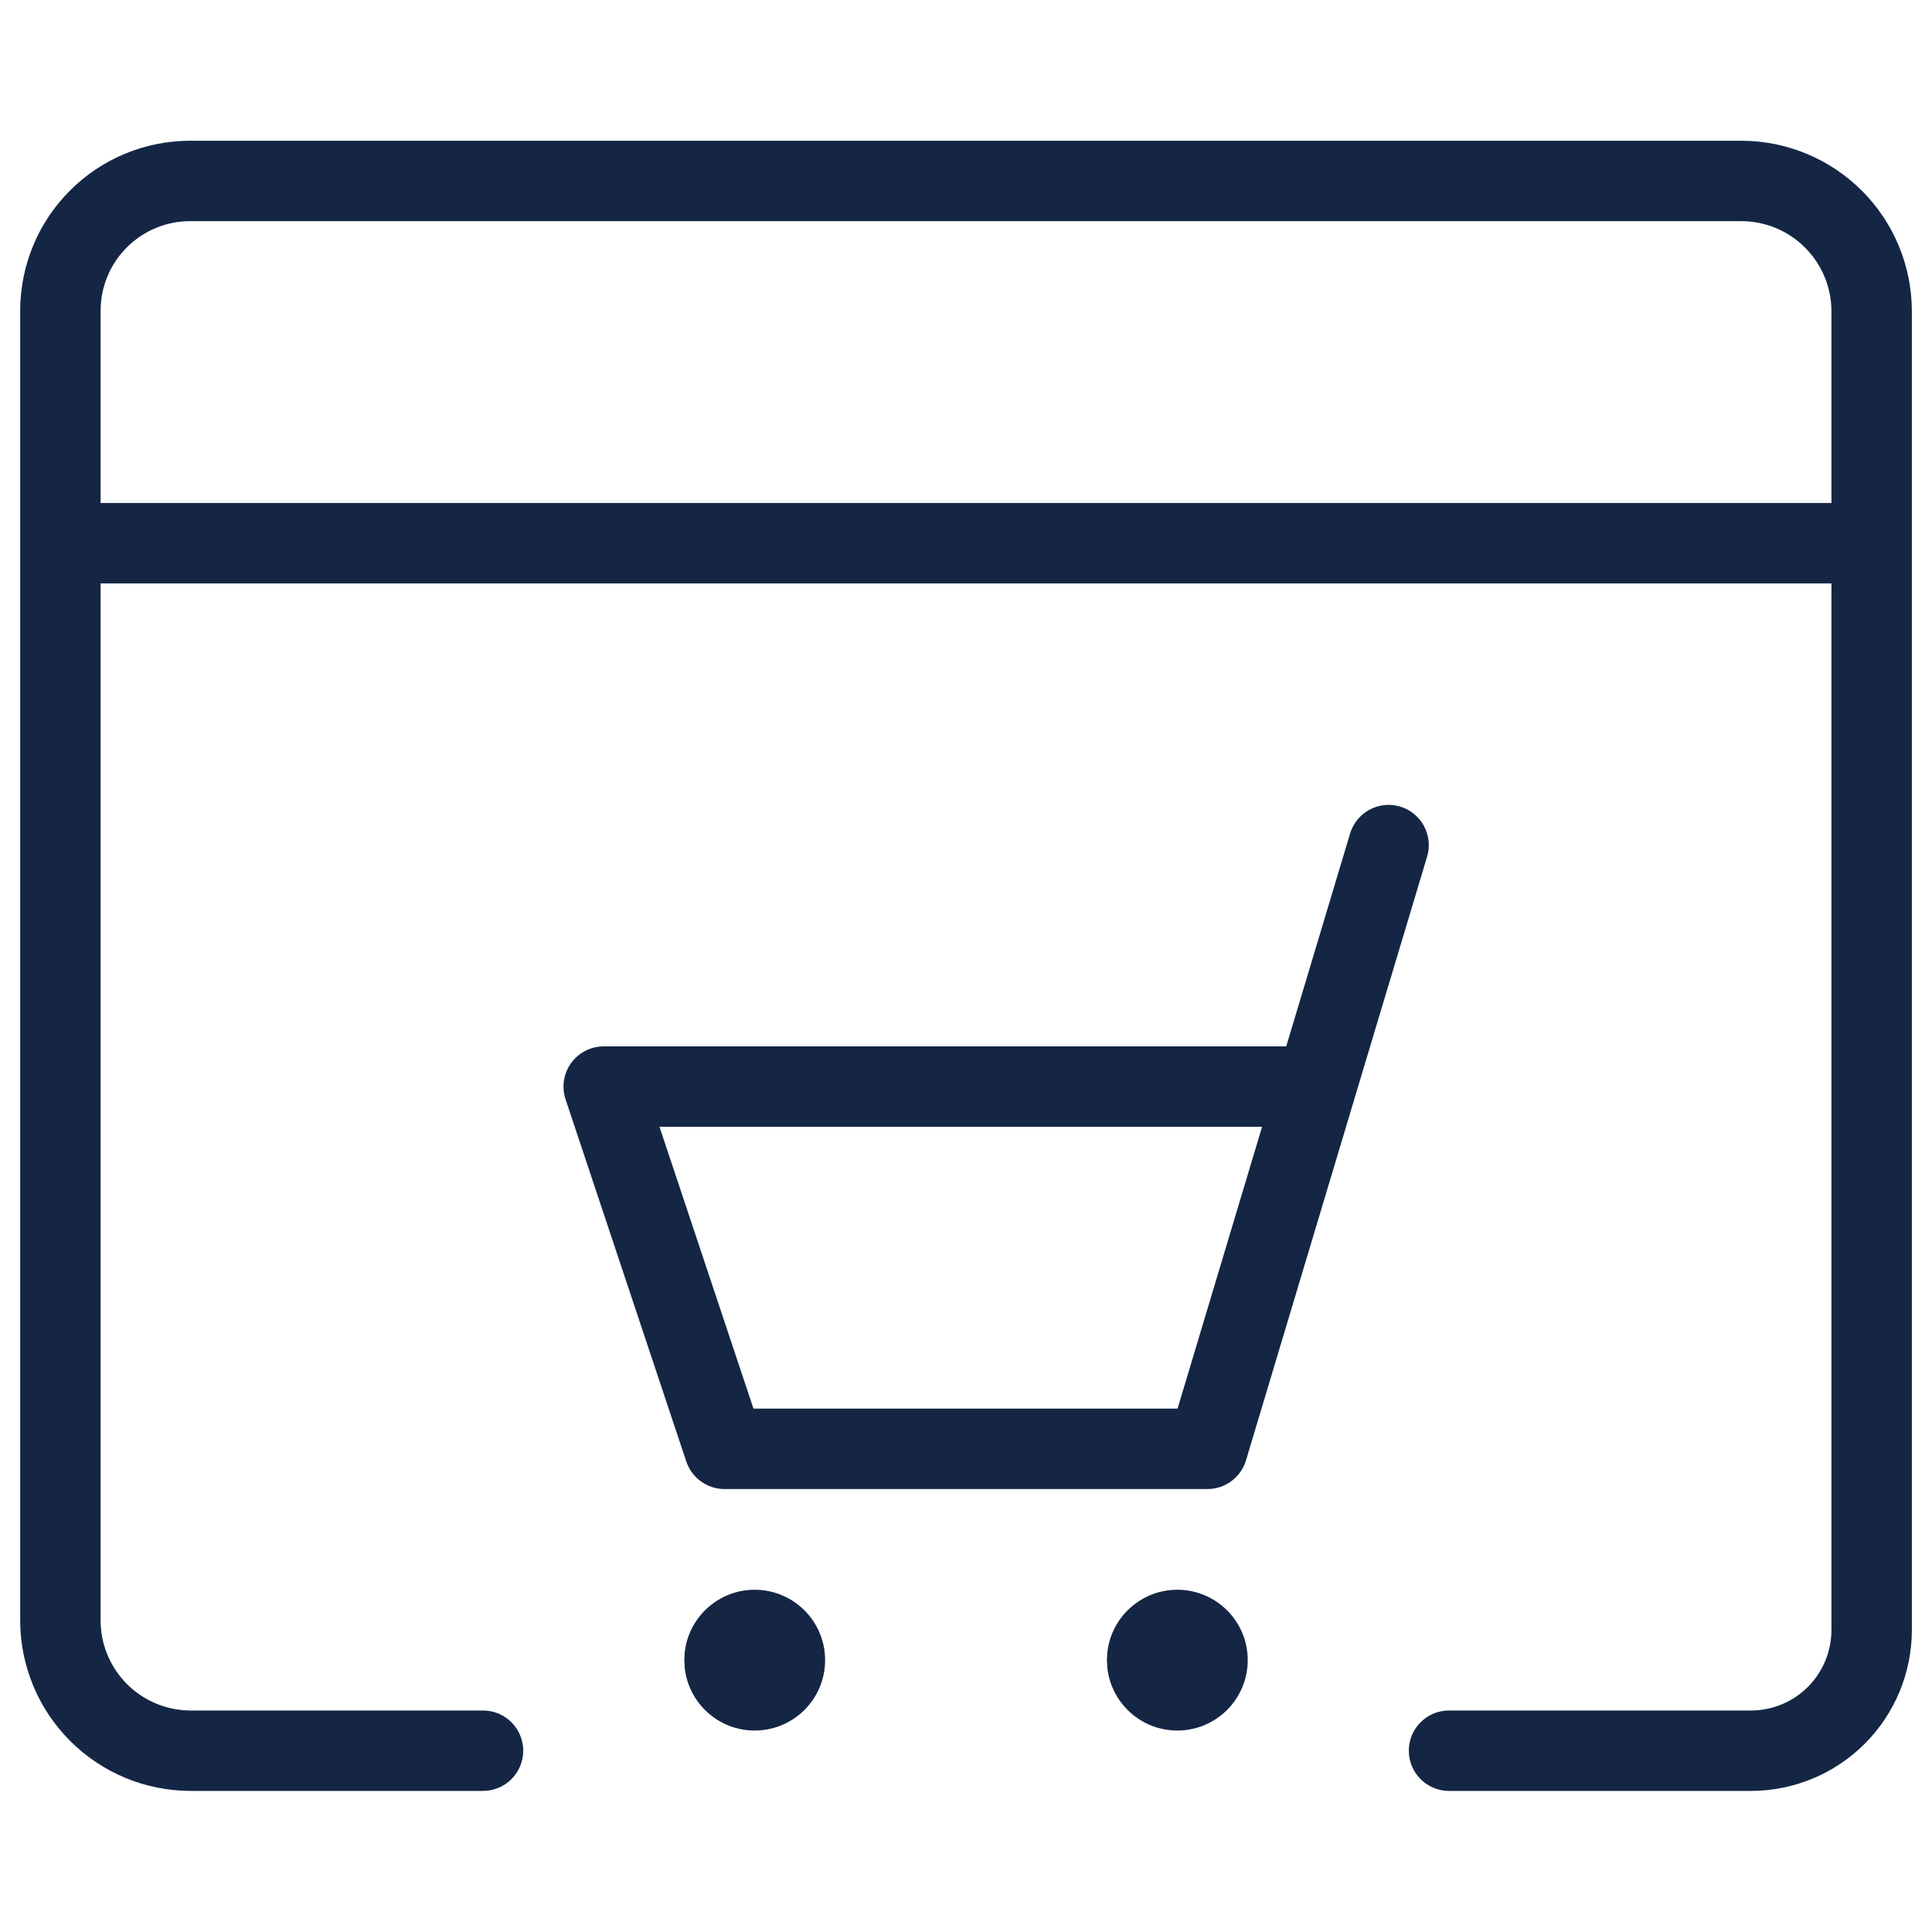 <svg width="40" height="40" viewBox="0 0 40 40" fill="none" xmlns="http://www.w3.org/2000/svg">
<path fill-rule="evenodd" clip-rule="evenodd" d="M36.059 2.914C36.992 2.916 37.887 3.288 38.548 3.948C39.208 4.608 39.58 5.502 39.583 6.435V33.746C39.583 34.63 39.232 35.478 38.607 36.103C37.982 36.728 37.134 37.079 36.25 37.079H30C29.541 37.079 29.168 36.706 29.168 36.246C29.168 35.787 29.541 35.414 30 35.414H36.25C36.693 35.414 37.117 35.239 37.43 34.926C37.742 34.613 37.918 34.189 37.918 33.746V12.079H2.083V33.551L2.085 33.644C2.109 34.103 2.302 34.539 2.629 34.867C2.978 35.216 3.451 35.413 3.945 35.414H10C10.46 35.414 10.833 35.787 10.833 36.246C10.833 36.706 10.46 37.079 10 37.079H3.939C3.006 37.076 2.112 36.704 1.452 36.044C0.792 35.383 0.42 34.489 0.418 33.555V6.422C0.421 5.493 0.791 4.602 1.449 3.945C2.106 3.287 2.997 2.917 3.926 2.914H36.059ZM3.84 4.581C3.383 4.605 2.95 4.797 2.626 5.122C2.279 5.468 2.084 5.938 2.083 6.427V10.414H37.918V6.441C37.916 5.947 37.72 5.474 37.37 5.125C37.043 4.798 36.607 4.605 36.148 4.581L36.055 4.579H3.931L3.84 4.581Z" fill="#142644"/>
<path d="M15.625 32.914C16.43 32.914 17.083 33.567 17.083 34.371C17.083 35.176 16.43 35.829 15.625 35.829C14.871 35.829 14.25 35.255 14.175 34.52L14.168 34.371L14.175 34.223C14.25 33.488 14.871 32.914 15.625 32.914Z" fill="#142644"/>
<path d="M24.375 32.914C25.18 32.914 25.833 33.567 25.833 34.371C25.833 35.176 25.18 35.829 24.375 35.829C23.621 35.829 23 35.255 22.925 34.52L22.918 34.371L22.925 34.223C23 33.488 23.621 32.914 24.375 32.914Z" fill="#142644"/>
<path fill-rule="evenodd" clip-rule="evenodd" d="M27.952 17.258C28.084 16.817 28.548 16.567 28.988 16.699C29.428 16.831 29.678 17.295 29.547 17.735L28.046 22.735C28.045 22.74 28.044 22.745 28.042 22.75L25.797 30.235C25.691 30.587 25.367 30.829 24.999 30.829H14.999C14.641 30.829 14.323 30.599 14.209 30.259L11.709 22.759C11.625 22.506 11.668 22.227 11.824 22.01C11.981 21.793 12.232 21.664 12.499 21.664H26.63L27.952 17.258ZM15.6 29.164H24.38L26.13 23.329H13.654L15.6 29.164Z" fill="#142644"/>
</svg>
